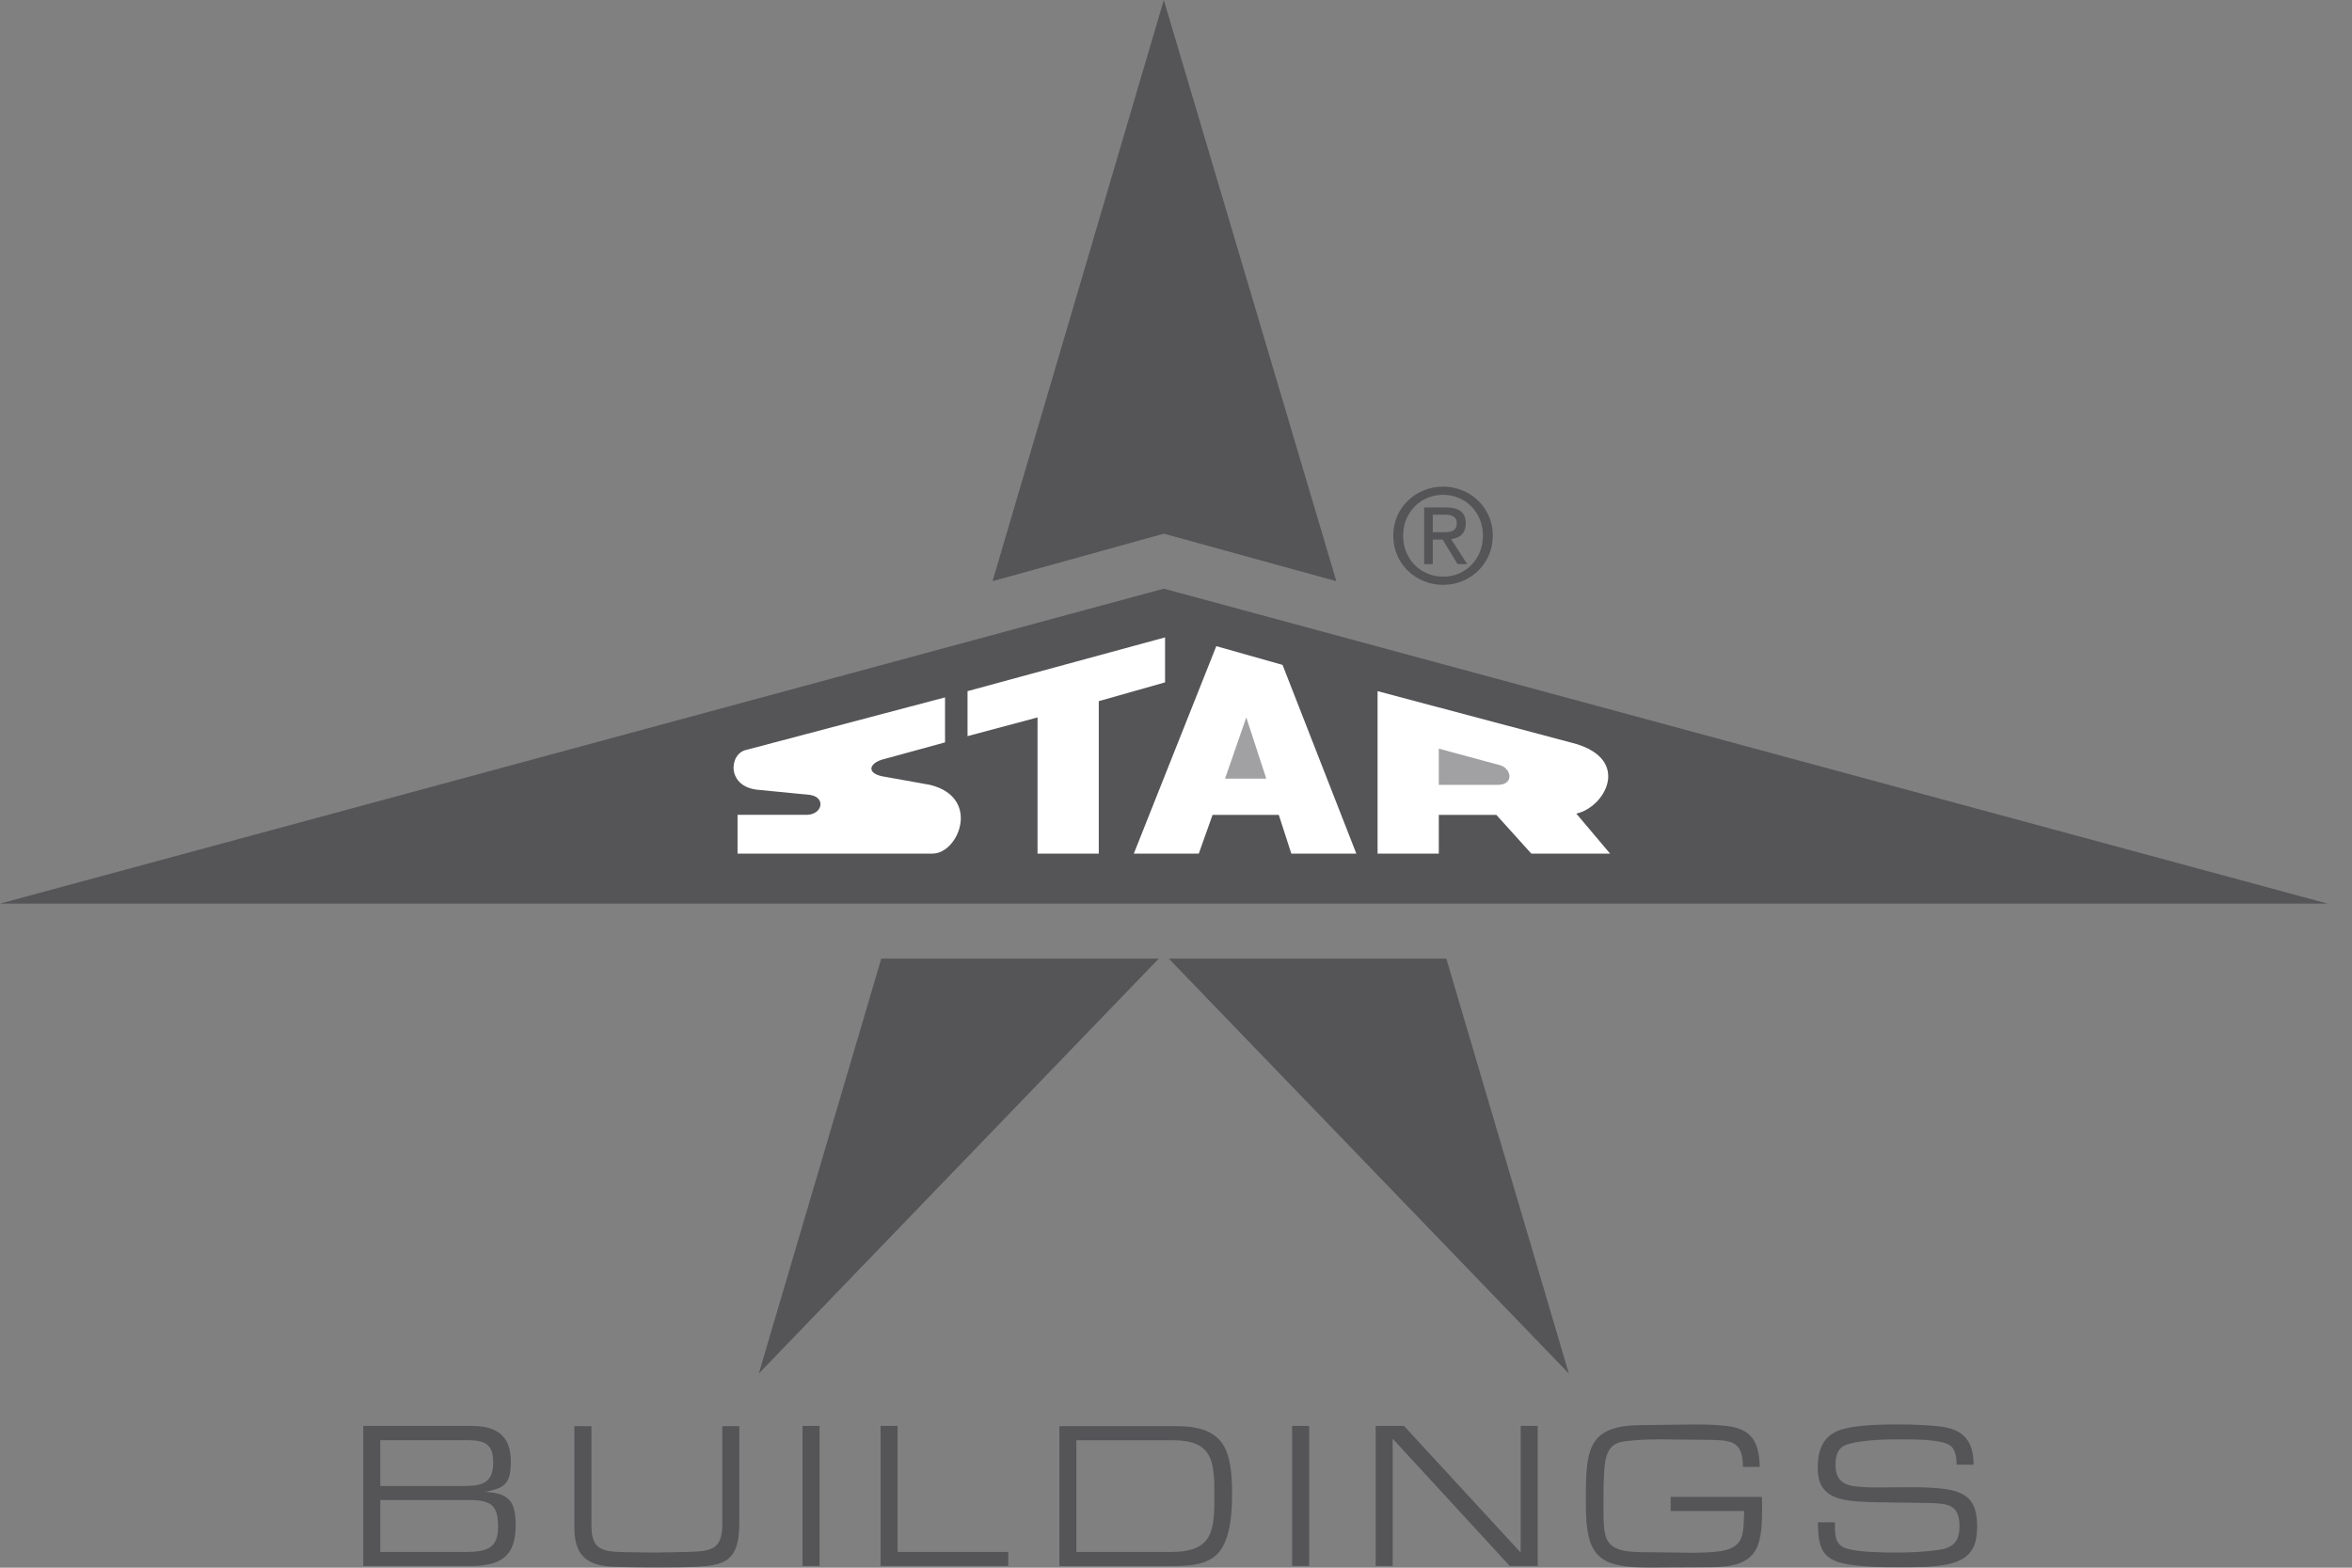 <svg width="60" height="40" viewBox="0 0 60 40" fill="none" xmlns="http://www.w3.org/2000/svg">
  <rect x="0" y="0" width="60" height="40" fill="#808080" stroke="none"/>
  <path fill-rule="evenodd" clip-rule="evenodd" d="M25.32 14.829L29.689 13.617L34.09 14.829L29.689 0L25.32 14.829ZM29.689 15.02L0 23.056H59.377L29.689 15.02ZM22.482 24.459H29.561L19.357 35.046L22.482 24.459ZM36.896 24.459H29.816L40.021 35.046L36.896 24.459ZM9.268 36.383H12.035C12.646 36.383 13.031 36.618 13.031 37.278C13.031 37.83 12.908 37.974 12.362 38.065C12.983 38.097 13.155 38.301 13.155 38.917C13.155 39.716 12.774 39.957 11.987 39.957H9.268L9.702 39.598H11.901C12.405 39.598 12.705 39.501 12.705 38.981C12.705 38.762 12.699 38.488 12.485 38.365C12.324 38.279 12.131 38.274 11.949 38.274H9.702V37.915H11.864C12.335 37.915 12.582 37.808 12.582 37.315C12.582 36.843 12.362 36.747 11.928 36.747H9.702V39.598L9.268 39.957V36.383ZM18.86 36.389V38.853C18.86 39.946 18.41 39.962 17.413 39.989C17.177 39.995 16.936 39.995 16.695 39.995C16.357 39.995 16.015 39.989 15.671 39.978C14.97 39.952 14.653 39.69 14.653 38.981V36.389H15.088V38.934C15.088 39.55 15.377 39.593 15.94 39.603L16.706 39.614L17.536 39.598C18.131 39.582 18.426 39.55 18.426 38.896V36.389H18.86ZM20.907 36.383V39.957H20.472V36.383H20.907ZM25.721 39.598V39.957H22.464V36.383H22.898V39.598H25.721ZM27.025 36.334V39.957L27.459 39.598V36.748H29.913C30.921 36.748 30.98 37.257 30.98 38.124C30.98 39.035 30.963 39.599 29.871 39.599H27.459L27.025 39.958H29.865C30.272 39.958 30.754 39.952 31.054 39.652C31.398 39.298 31.43 38.58 31.43 38.12C31.43 36.999 31.242 36.389 30.01 36.389H27.025V36.334ZM33.397 36.383V39.957H32.962V36.383H33.397ZM35.528 39.957H35.094V36.383H35.817L38.793 39.614V36.383H39.227V39.957H38.515L35.528 36.709V39.957ZM42.62 38.553V38.194H44.945C44.951 38.301 44.951 38.403 44.951 38.51C44.951 39.518 44.817 39.989 43.628 39.989L42.748 39.994C42.545 39.994 42.336 40 42.127 40C40.798 40 40.455 39.748 40.455 38.387V38.189C40.455 36.946 40.535 36.362 41.897 36.362L42.797 36.351C42.941 36.351 43.086 36.346 43.231 36.346C43.466 36.346 43.707 36.351 43.943 36.372C44.651 36.426 44.876 36.737 44.892 37.428H44.463C44.463 36.737 44.13 36.747 43.525 36.737L42.796 36.731C42.657 36.731 42.512 36.725 42.373 36.725C42.138 36.725 41.907 36.731 41.671 36.752C41.253 36.79 40.975 36.8 40.926 37.497C40.905 37.803 40.905 38.113 40.905 38.419C40.905 39.292 40.905 39.587 41.853 39.603L42.764 39.613C42.893 39.613 43.021 39.619 43.15 39.619C43.359 39.619 43.573 39.613 43.782 39.592C44.521 39.517 44.468 39.158 44.495 38.553H42.62V38.553ZM49.912 37.374C49.912 37.187 49.89 36.94 49.692 36.849C49.451 36.731 48.878 36.726 48.524 36.726H48.374C48.042 36.726 47.361 36.747 47.061 36.881C46.863 36.967 46.825 37.181 46.825 37.379C46.825 37.846 47.12 37.926 47.527 37.941C47.656 37.953 47.79 37.953 47.918 37.953C48.197 37.953 48.481 37.947 48.759 37.947C49.006 37.947 49.258 37.953 49.505 37.979C50.163 38.049 50.437 38.269 50.437 38.944C50.437 39.34 50.351 39.657 49.96 39.828C49.627 39.978 49.081 39.988 48.647 39.988H48.363C48.004 39.988 47.635 39.983 47.276 39.935C46.526 39.839 46.376 39.582 46.376 38.842H46.809V38.917C46.814 39.201 46.814 39.426 47.125 39.517C47.452 39.608 48.036 39.613 48.385 39.613C48.722 39.613 49.065 39.598 49.397 39.554C49.804 39.507 49.987 39.362 49.987 38.944C49.987 38.392 49.697 38.36 49.199 38.349L48.379 38.338C48.058 38.333 47.736 38.333 47.42 38.312C46.798 38.274 46.37 38.119 46.37 37.465C46.37 37.031 46.482 36.661 46.917 36.495C47.297 36.356 47.988 36.345 48.401 36.345C48.749 36.345 49.108 36.356 49.456 36.393C50.083 36.457 50.346 36.757 50.346 37.373H49.912V37.374Z" fill="#16161C" fill-opacity="0.4" />
  <path fill-rule="evenodd" clip-rule="evenodd" d="M24.682 17.635V18.783L26.468 18.305V21.78H28.03V17.89L29.721 17.411V16.263L24.682 17.635ZM28.924 21.78L31.028 16.487L32.718 16.965L34.6 21.78H32.942L32.622 20.792H30.933L30.581 21.78H28.924Z" fill="white" />
  <path fill-rule="evenodd" clip-rule="evenodd" d="M31.793 18.304L32.303 19.867H31.251L31.793 18.304Z" fill="#16161C" fill-opacity="0.4" />
  <path fill-rule="evenodd" clip-rule="evenodd" d="M40.18 18.974L35.142 17.635V21.78H36.704V20.792H38.172L39.064 21.78H41.073L40.212 20.759C40.946 20.6 41.615 19.389 40.18 18.974C41.615 19.389 40.18 18.974 40.18 18.974Z" fill="white" />
  <path fill-rule="evenodd" clip-rule="evenodd" d="M36.704 19.102V20.026H38.203C38.649 20.026 38.554 19.58 38.235 19.516L36.704 19.102Z" fill="#16161C" fill-opacity="0.4" />
  <path fill-rule="evenodd" clip-rule="evenodd" d="M18.815 20.792V21.78H23.789C24.459 21.78 25.033 20.346 23.725 20.026L22.482 19.803C22.099 19.707 22.195 19.484 22.482 19.388L24.108 18.942V17.794L19.037 19.134C18.591 19.229 18.527 20.09 19.356 20.154L20.664 20.282C21.078 20.345 20.983 20.791 20.569 20.791H18.815V20.792Z" fill="white" />
  <path fill-rule="evenodd" clip-rule="evenodd" d="M36.815 12.625C37.383 12.625 37.83 13.073 37.83 13.666C37.83 14.27 37.383 14.714 36.815 14.714C36.242 14.714 35.794 14.27 35.794 13.666C35.794 13.073 36.242 12.625 36.815 12.625V12.416C36.125 12.416 35.542 12.946 35.542 13.666C35.542 14.393 36.125 14.923 36.815 14.923C37.498 14.923 38.082 14.392 38.082 13.666C38.082 12.946 37.498 12.416 36.815 12.416V12.625Z" fill="#16161C" fill-opacity="0.4" />
  <path fill-rule="evenodd" clip-rule="evenodd" d="M36.55 13.132H36.848C37.001 13.132 37.163 13.165 37.163 13.345C37.163 13.567 36.997 13.58 36.812 13.58H36.55V13.766H36.802L37.183 14.393H37.428L37.017 13.756C37.23 13.729 37.392 13.617 37.392 13.358C37.392 13.073 37.223 12.947 36.881 12.947H36.331V14.393H36.55V13.132Z" fill="#16161C" fill-opacity="0.4" />
</svg>
